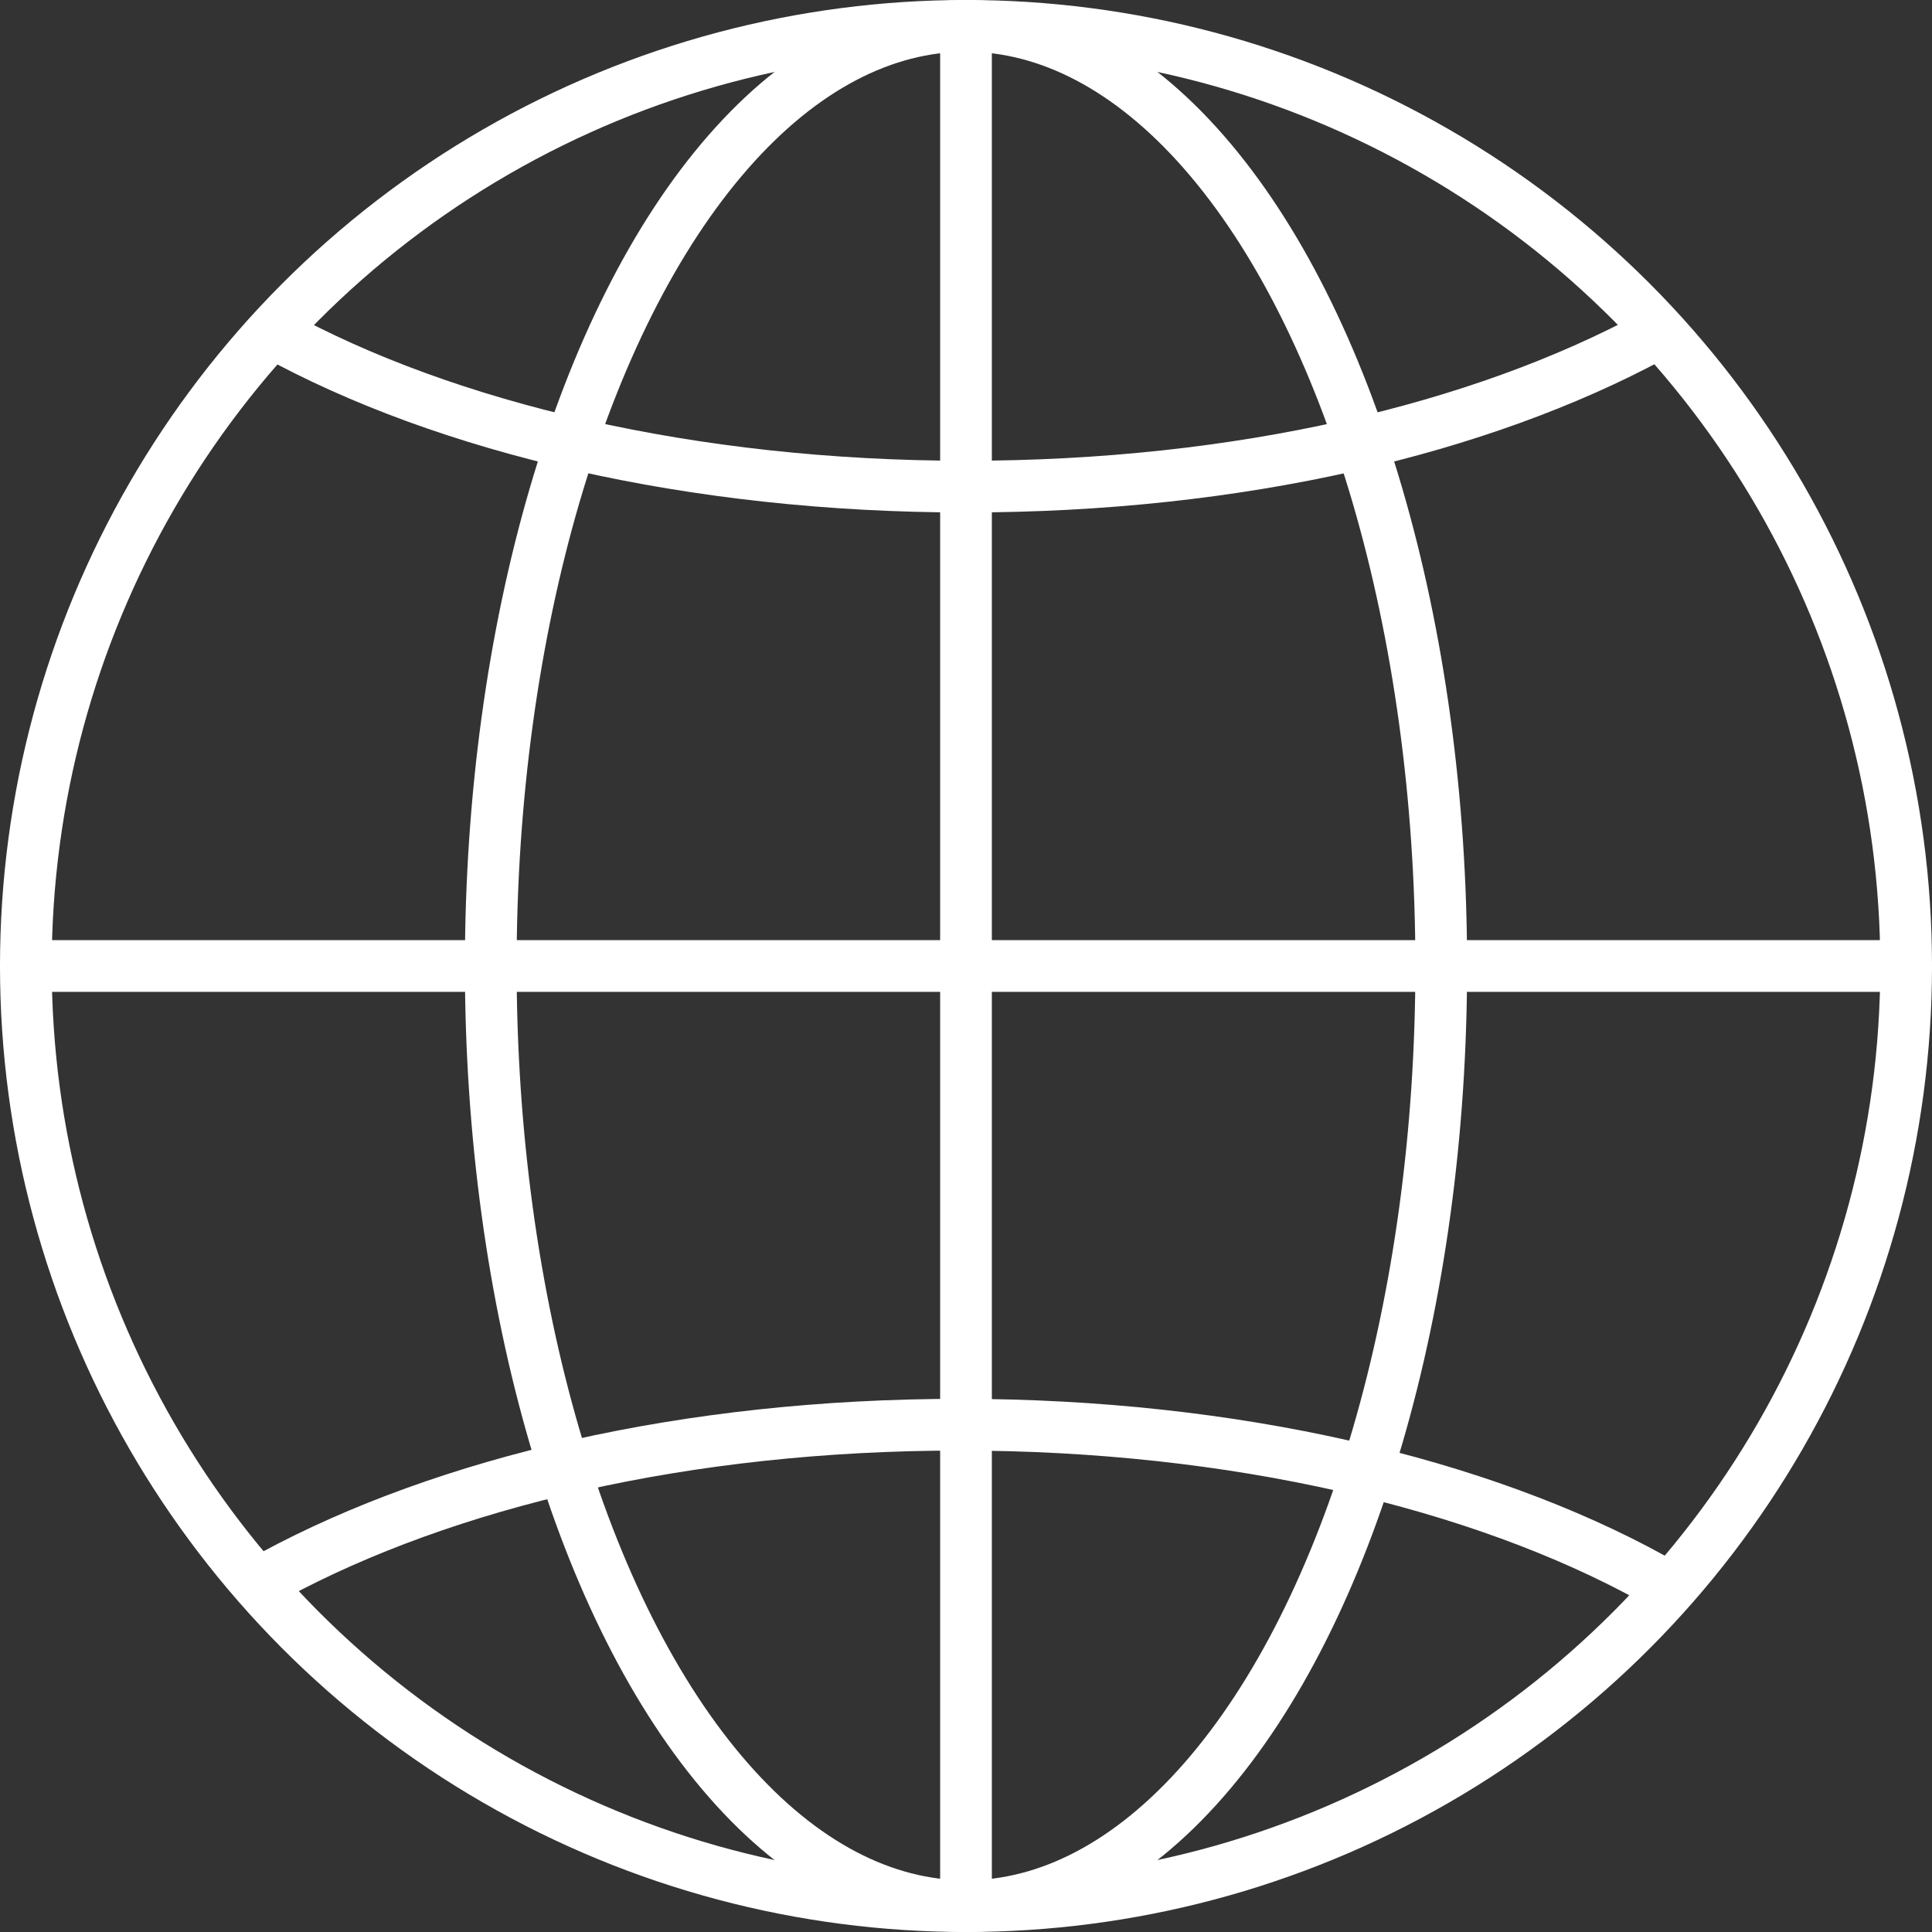 <?xml version="1.0" encoding="UTF-8"?>
<svg id="_レイヤー_2" data-name="レイヤー 2" xmlns="http://www.w3.org/2000/svg" viewBox="0 0 37.36 37.36">
  <rect x="0" y="0" width="37.36" height="37.36" fill="#333333" stroke="none"/>
  <defs>
    <style>
      .cls-1 {
        fill: none;
        stroke: #fff;
        stroke-linecap: round;
        stroke-linejoin: round;
      }
    </style>
  </defs>
  <g id="_文字" data-name="文字">
    <g>
      <circle class="cls-1" cx="18.68" cy="18.68" r="18.18"/>
      <ellipse class="cls-1" cx="18.68" cy="18.68" rx="9.19" ry="18.18"/>
      <path class="cls-1" d="M5.29,6.44c3.32,1.83,8.09,2.97,13.39,2.97s9.95-1.12,13.27-2.91"/>
      <path class="cls-1" d="M31.95,30.52c-3.32-1.83-8.09-2.97-13.39-2.97s-9.95,1.12-13.27,2.91"/>
      <line class="cls-1" x1=".5" y1="18.68" x2="36.86" y2="18.68"/>
      <line class="cls-1" x1="18.68" y1=".5" x2="18.68" y2="36.86"/>
    </g>
  </g>
</svg>